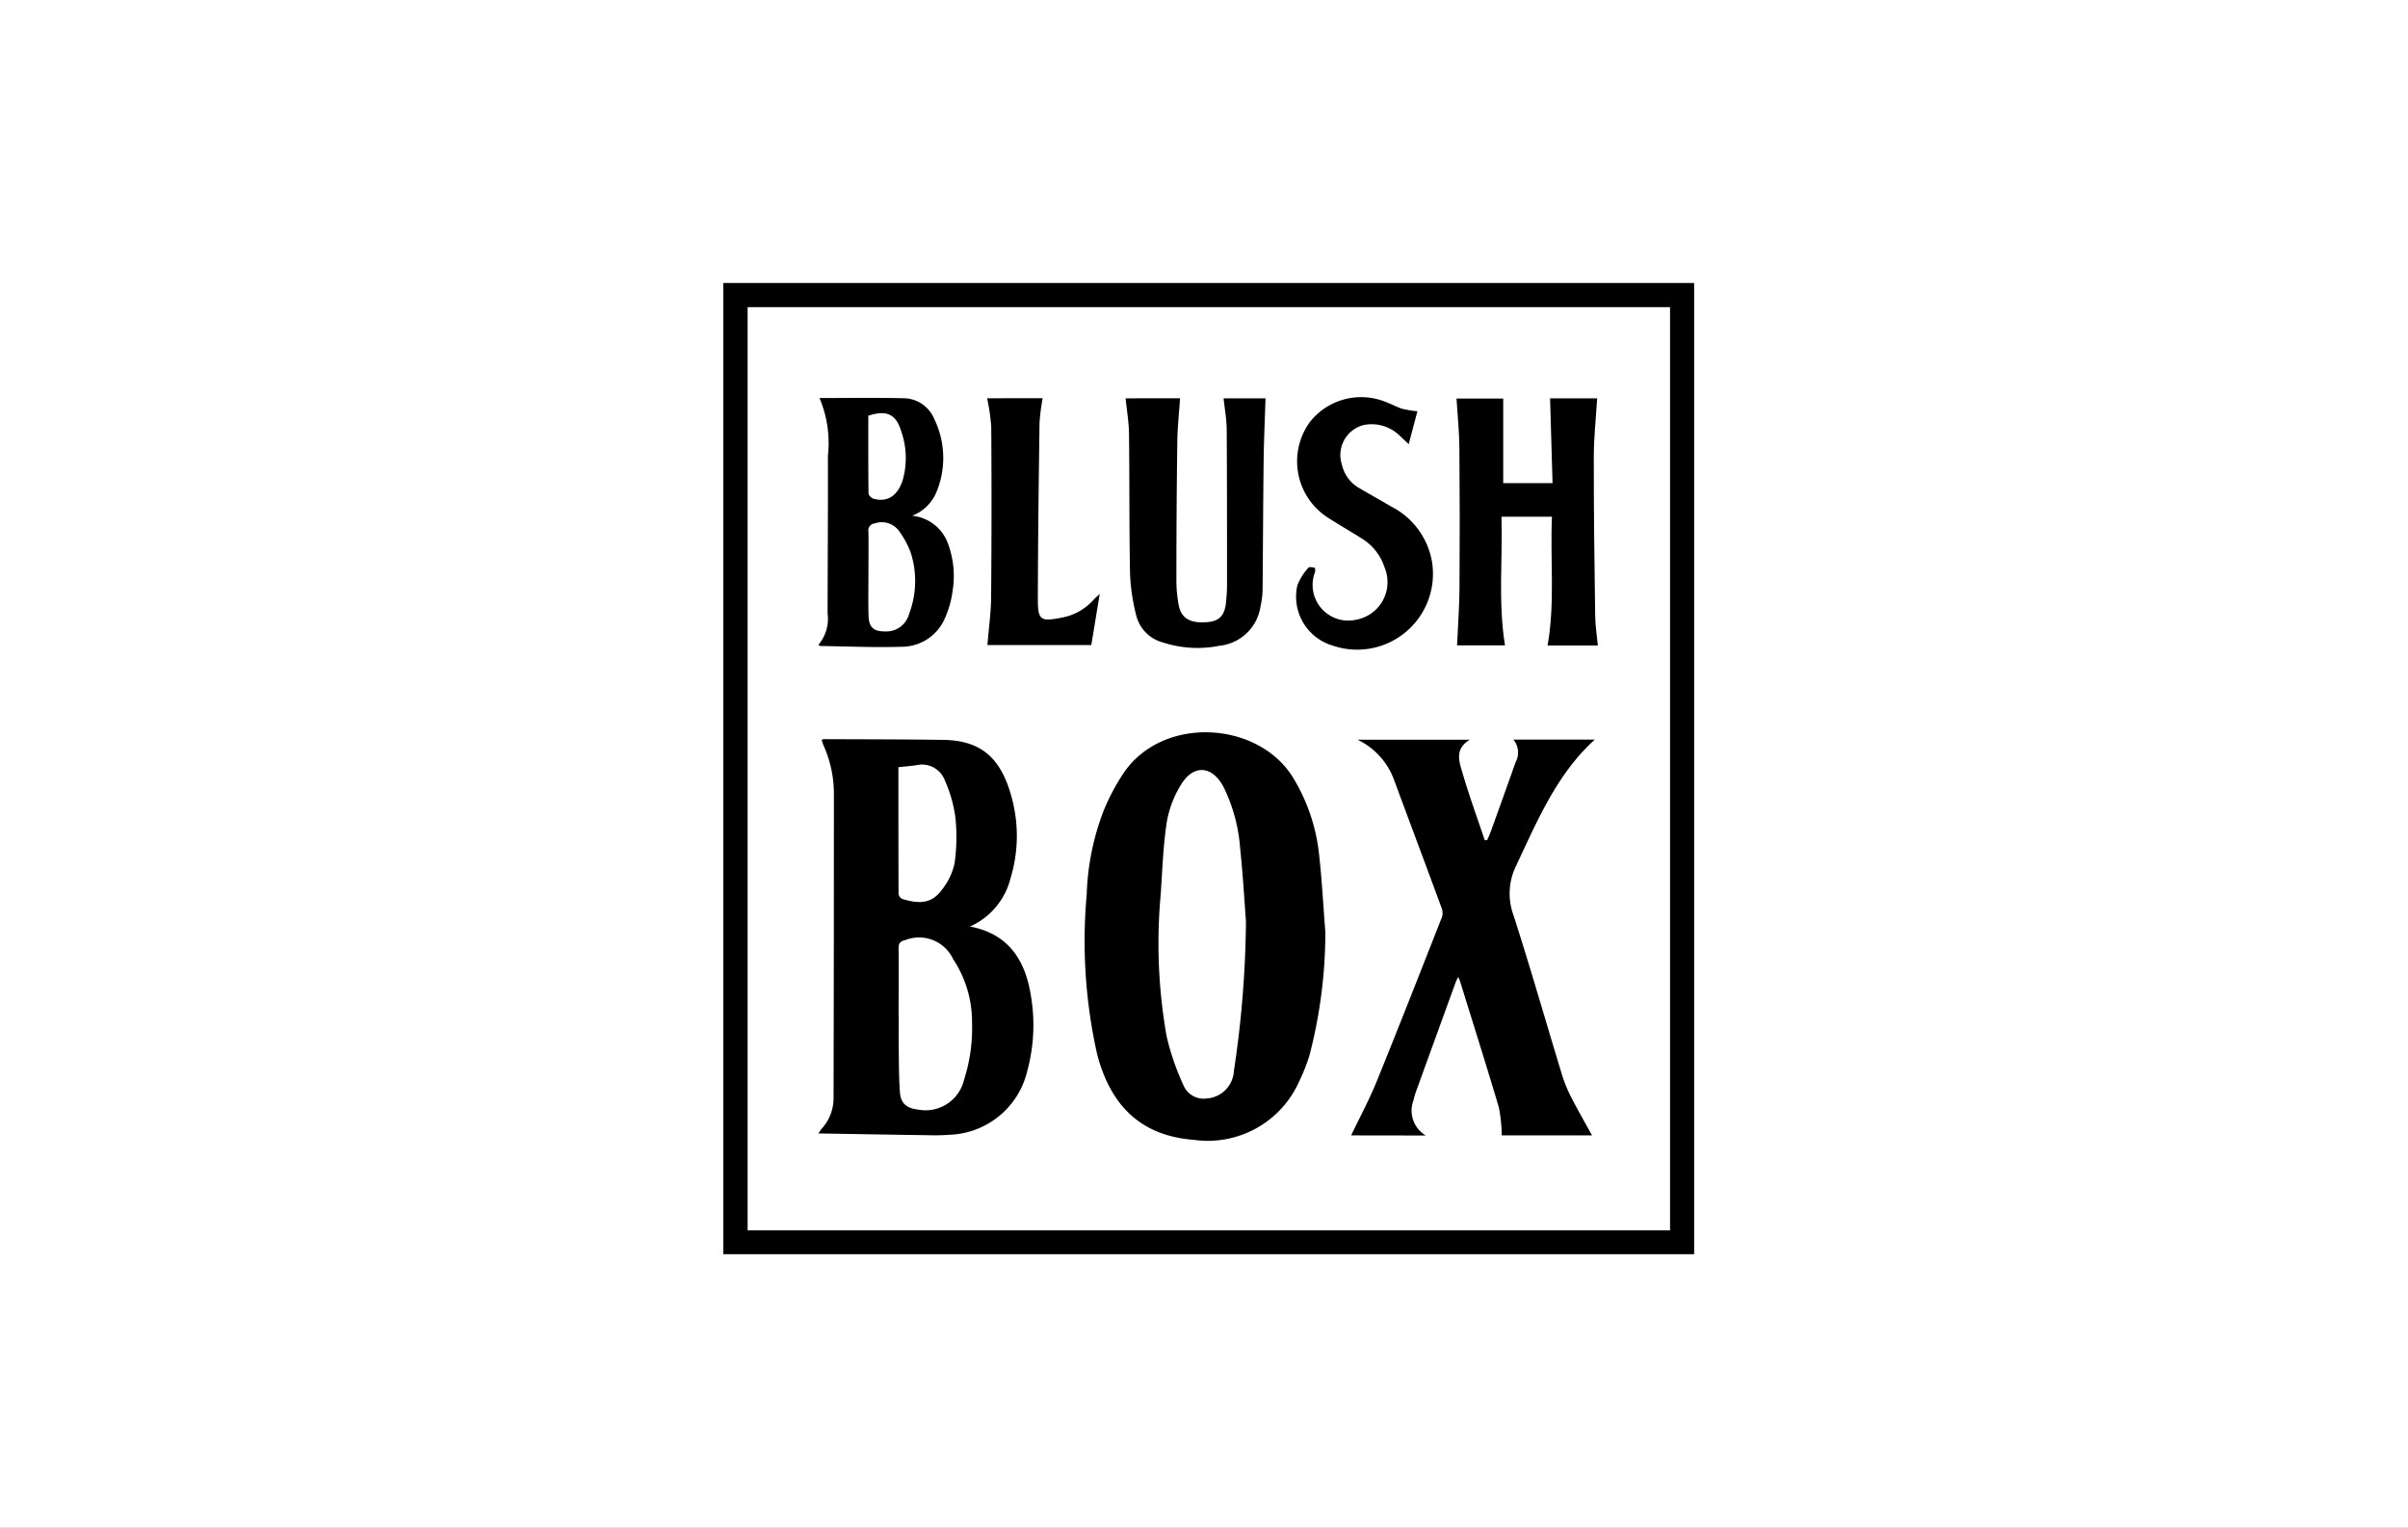 <?xml version="1.0" encoding="UTF-8"?>
<svg xmlns="http://www.w3.org/2000/svg" xmlns:xlink="http://www.w3.org/1999/xlink" width="175" height="111" viewBox="0 0 175 111">
  <rect x="0" y="0" width="175" height="111" fill="#808080" stroke="none"/>
  <defs>
    <clipPath id="clip-Blush_Box">
      <rect width="175" height="111"></rect>
    </clipPath>
  </defs>
  <g id="Blush_Box" data-name="Blush Box" clip-path="url(#clip-Blush_Box)">
    <rect width="175" height="111" fill="#fff"></rect>
    <g id="Group_1283" data-name="Group 1283" transform="translate(-6.445 -38.506)">
      <path id="Path_3548" data-name="Path 3548" d="M59.008,129.631V59.069h70.558v70.562Zm68.807-1.731V60.821H60.777V127.9Z"></path>
      <path id="Path_3549" data-name="Path 3549" d="M305.982,358.511a35.621,35.621,0,0,1-1.145,8.9,13.011,13.011,0,0,1-.75,1.913,7.269,7.269,0,0,1-7.667,4.264c-3.712-.286-6.013-2.342-7.025-6.226a37.554,37.554,0,0,1-.756-11.608,18.428,18.428,0,0,1,1.211-6.032,15.389,15.389,0,0,1,1.46-2.772c2.843-4.211,9.757-3.8,12.3.281a13.431,13.431,0,0,1,1.918,5.638C305.736,354.744,305.833,356.629,305.982,358.511Zm-5.77-.794c-.1-1.3-.213-3.321-.425-5.328a12,12,0,0,0-1.206-4.442c-.835-1.571-2.2-1.66-3.112-.128a7.62,7.62,0,0,0-1.016,2.7c-.26,1.728-.32,3.488-.437,5.237a38.755,38.755,0,0,0,.431,10.315,18.618,18.618,0,0,0,1.218,3.542,1.588,1.588,0,0,0,1.67.971,2.117,2.117,0,0,0,2-2.006,76.056,76.056,0,0,0,.876-10.857Z" transform="translate(-203.217 -252.264)"></path>
      <path id="Path_3550" data-name="Path 3550" d="M130.315,361.9c2.893.556,4.06,2.547,4.45,5.177a12.692,12.692,0,0,1-.292,5.336,6.021,6.021,0,0,1-5.662,4.619c-.38.028-.762.043-1.144.038-2.765-.04-5.529-.088-8.377-.135.121-.165.186-.271.266-.363a3.3,3.3,0,0,0,.844-2.2q.025-11.021.024-22.04a8.564,8.564,0,0,0-.739-3.557c-.061-.135-.1-.28-.147-.415.056-.037.085-.072.114-.072,2.9.014,5.8.011,8.7.052,2.7.039,4.221,1.223,5.012,4.259a10.579,10.579,0,0,1-.11,5.819A5.218,5.218,0,0,1,130.315,361.9Zm-5.181,6.46c0,.763-.009,1.527,0,2.291.018,1.106.008,2.215.091,3.316.06.783.49,1.132,1.271,1.226a2.875,2.875,0,0,0,3.384-2.144,12.3,12.3,0,0,0,.583-4.176,8.212,8.212,0,0,0-1.37-4.594,2.73,2.73,0,0,0-3.48-1.392c-.378.086-.491.232-.487.6.015,1.623,0,3.246,0,4.869Zm-.023-18.027c0,3.1,0,6.154.012,9.2a.479.479,0,0,0,.259.361c1.315.408,2.192.323,2.919-.7a4.616,4.616,0,0,0,.891-1.881,13.538,13.538,0,0,0,.06-3.354,9.758,9.758,0,0,0-.764-2.671,1.766,1.766,0,0,0-2.045-1.111c-.417.062-.836.094-1.335.149Z" transform="translate(-53.376 -256.077)"></path>
      <path id="Path_3551" data-name="Path 3551" d="M457.275,377.329c.627-1.315,1.305-2.569,1.841-3.884,1.616-3.971,3.179-7.965,4.749-11.953a.985.985,0,0,0,0-.644c-1.145-3.111-2.313-6.214-3.464-9.324a5.2,5.2,0,0,0-2.659-2.942H465.9c-1.155.684-.758,1.642-.506,2.5.477,1.618,1.056,3.205,1.592,4.805l.175-.014c.092-.216.195-.428.274-.65.6-1.666,1.2-3.332,1.788-5a1.479,1.479,0,0,0-.155-1.649h5.911c-2.741,2.485-4.152,5.845-5.7,9.133a4.563,4.563,0,0,0-.217,3.591c1.237,3.843,2.349,7.727,3.525,11.59a10.077,10.077,0,0,0,.664,1.641c.49.957,1.029,1.888,1.53,2.8h-6.56a11.3,11.3,0,0,0-.211-2.036c-.921-3.1-1.9-6.194-2.861-9.287a1.393,1.393,0,0,0-.1-.182c-.083.178-.155.309-.2.443q-1.437,3.948-2.868,7.9a5.033,5.033,0,0,0-.171.6,2.1,2.1,0,0,0,.89,2.57Z" transform="translate(-352.636 -256.329)"></path>
      <path id="Path_3552" data-name="Path 3552" d="M534.37,150.161h-3.651c.551-3.116.181-6.226.317-9.357h-3.668c.09,3.115-.251,6.219.255,9.349h-3.484c.063-1.407.168-2.791.178-4.176q.036-5.1-.008-10.194c-.01-1.176-.135-2.352-.21-3.567h3.395v6.146h3.585c-.06-2.066-.119-4.1-.179-6.158h3.421c-.087,1.431-.242,2.853-.244,4.274-.005,3.836.045,7.673.1,11.509C534.183,148.7,534.3,149.418,534.37,150.161Z" transform="translate(-411.804 -64.755)"></path>
      <path id="Path_3553" data-name="Path 3553" d="M318.111,132.168c-.072,1.074-.187,2.112-.2,3.151q-.067,4.98-.066,9.961a9.78,9.78,0,0,0,.17,1.933c.194.963.846,1.315,2.067,1.22.881-.069,1.277-.479,1.371-1.448.04-.418.072-.838.072-1.257,0-3.759,0-7.519-.023-11.278-.005-.751-.145-1.5-.227-2.276h3.046c-.046,1.51-.116,3.007-.135,4.506-.039,3.148-.047,6.3-.077,9.445a6.022,6.022,0,0,1-.145,1.133,3.372,3.372,0,0,1-2.984,2.891,8.145,8.145,0,0,1-4.123-.242,2.7,2.7,0,0,1-1.926-1.943,14.617,14.617,0,0,1-.453-2.975c-.068-3.415-.035-6.832-.077-10.247-.01-.851-.159-1.693-.247-2.571Z" transform="translate(-225.906 -64.724)"></path>
      <path id="Path_3554" data-name="Path 3554" d="M119.5,131.915c2.113,0,4.133-.034,6.151.015a2.435,2.435,0,0,1,2.193,1.516,6.463,6.463,0,0,1,.166,5.272,3.123,3.123,0,0,1-1.779,1.75,3.083,3.083,0,0,1,2.625,2.076,6.752,6.752,0,0,1,.316,3.384,7.127,7.127,0,0,1-.595,2.069,3.421,3.421,0,0,1-3.123,1.991c-1.962.06-3.928-.029-5.893-.056-.03,0-.06-.036-.138-.088a2.934,2.934,0,0,0,.665-2.279c.005-3.816.036-7.631.022-11.445A8.391,8.391,0,0,0,119.5,131.915Zm3.557,12.7h0c0,1.029-.02,2.059.006,3.088.023.888.371,1.184,1.256,1.17A1.7,1.7,0,0,0,126,147.633a6.737,6.737,0,0,0,.147-4.429,6.143,6.143,0,0,0-.816-1.556,1.551,1.551,0,0,0-1.81-.625.514.514,0,0,0-.464.619c.016.988,0,1.979,0,2.97Zm-.01-11.416c0,1.874-.008,3.761.016,5.645,0,.134.213.342.364.387.976.275,1.742-.191,2.111-1.323a5.853,5.853,0,0,0-.091-3.55c-.384-1.279-1.055-1.593-2.4-1.159Z" transform="translate(-53.498 -64.489)"></path>
      <path id="Path_3555" data-name="Path 3555" d="M431.077,132.678l-.633,2.387c-.251-.237-.459-.425-.657-.619a2.915,2.915,0,0,0-2.646-.762,2.25,2.25,0,0,0-1.547,2.886,2.614,2.614,0,0,0,1.265,1.694c.755.446,1.525.867,2.277,1.315a5.568,5.568,0,0,1,3,4.021,5.51,5.51,0,0,1-7.269,6.084,3.7,3.7,0,0,1-2.51-4.371,4.156,4.156,0,0,1,.8-1.271c.057-.077.309-.029.464.008a.533.533,0,0,1,0,.35,2.591,2.591,0,0,0,3,3.423A2.776,2.776,0,0,0,428.682,144a3.839,3.839,0,0,0-1.633-2.07c-.79-.5-1.6-.964-2.389-1.469a4.861,4.861,0,0,1-1.4-7,4.74,4.74,0,0,1,5.51-1.463c.411.148.8.374,1.213.5a7.635,7.635,0,0,0,1.09.177Z" transform="translate(-321.623 -64.289)"></path>
      <path id="Path_3556" data-name="Path 3556" d="M230.417,132.112a15.14,15.14,0,0,0-.228,1.762c-.06,4.293-.114,8.584-.123,12.879,0,1.486.218,1.6,1.67,1.315a4.126,4.126,0,0,0,2.4-1.329c.111-.125.241-.232.427-.408l-.612,3.718H226.4c.094-1.167.26-2.335.27-3.5q.054-6.181.009-12.363a14.936,14.936,0,0,0-.3-2.069Z" transform="translate(-148.196 -64.674)"></path>
    </g>
  </g>
</svg>
